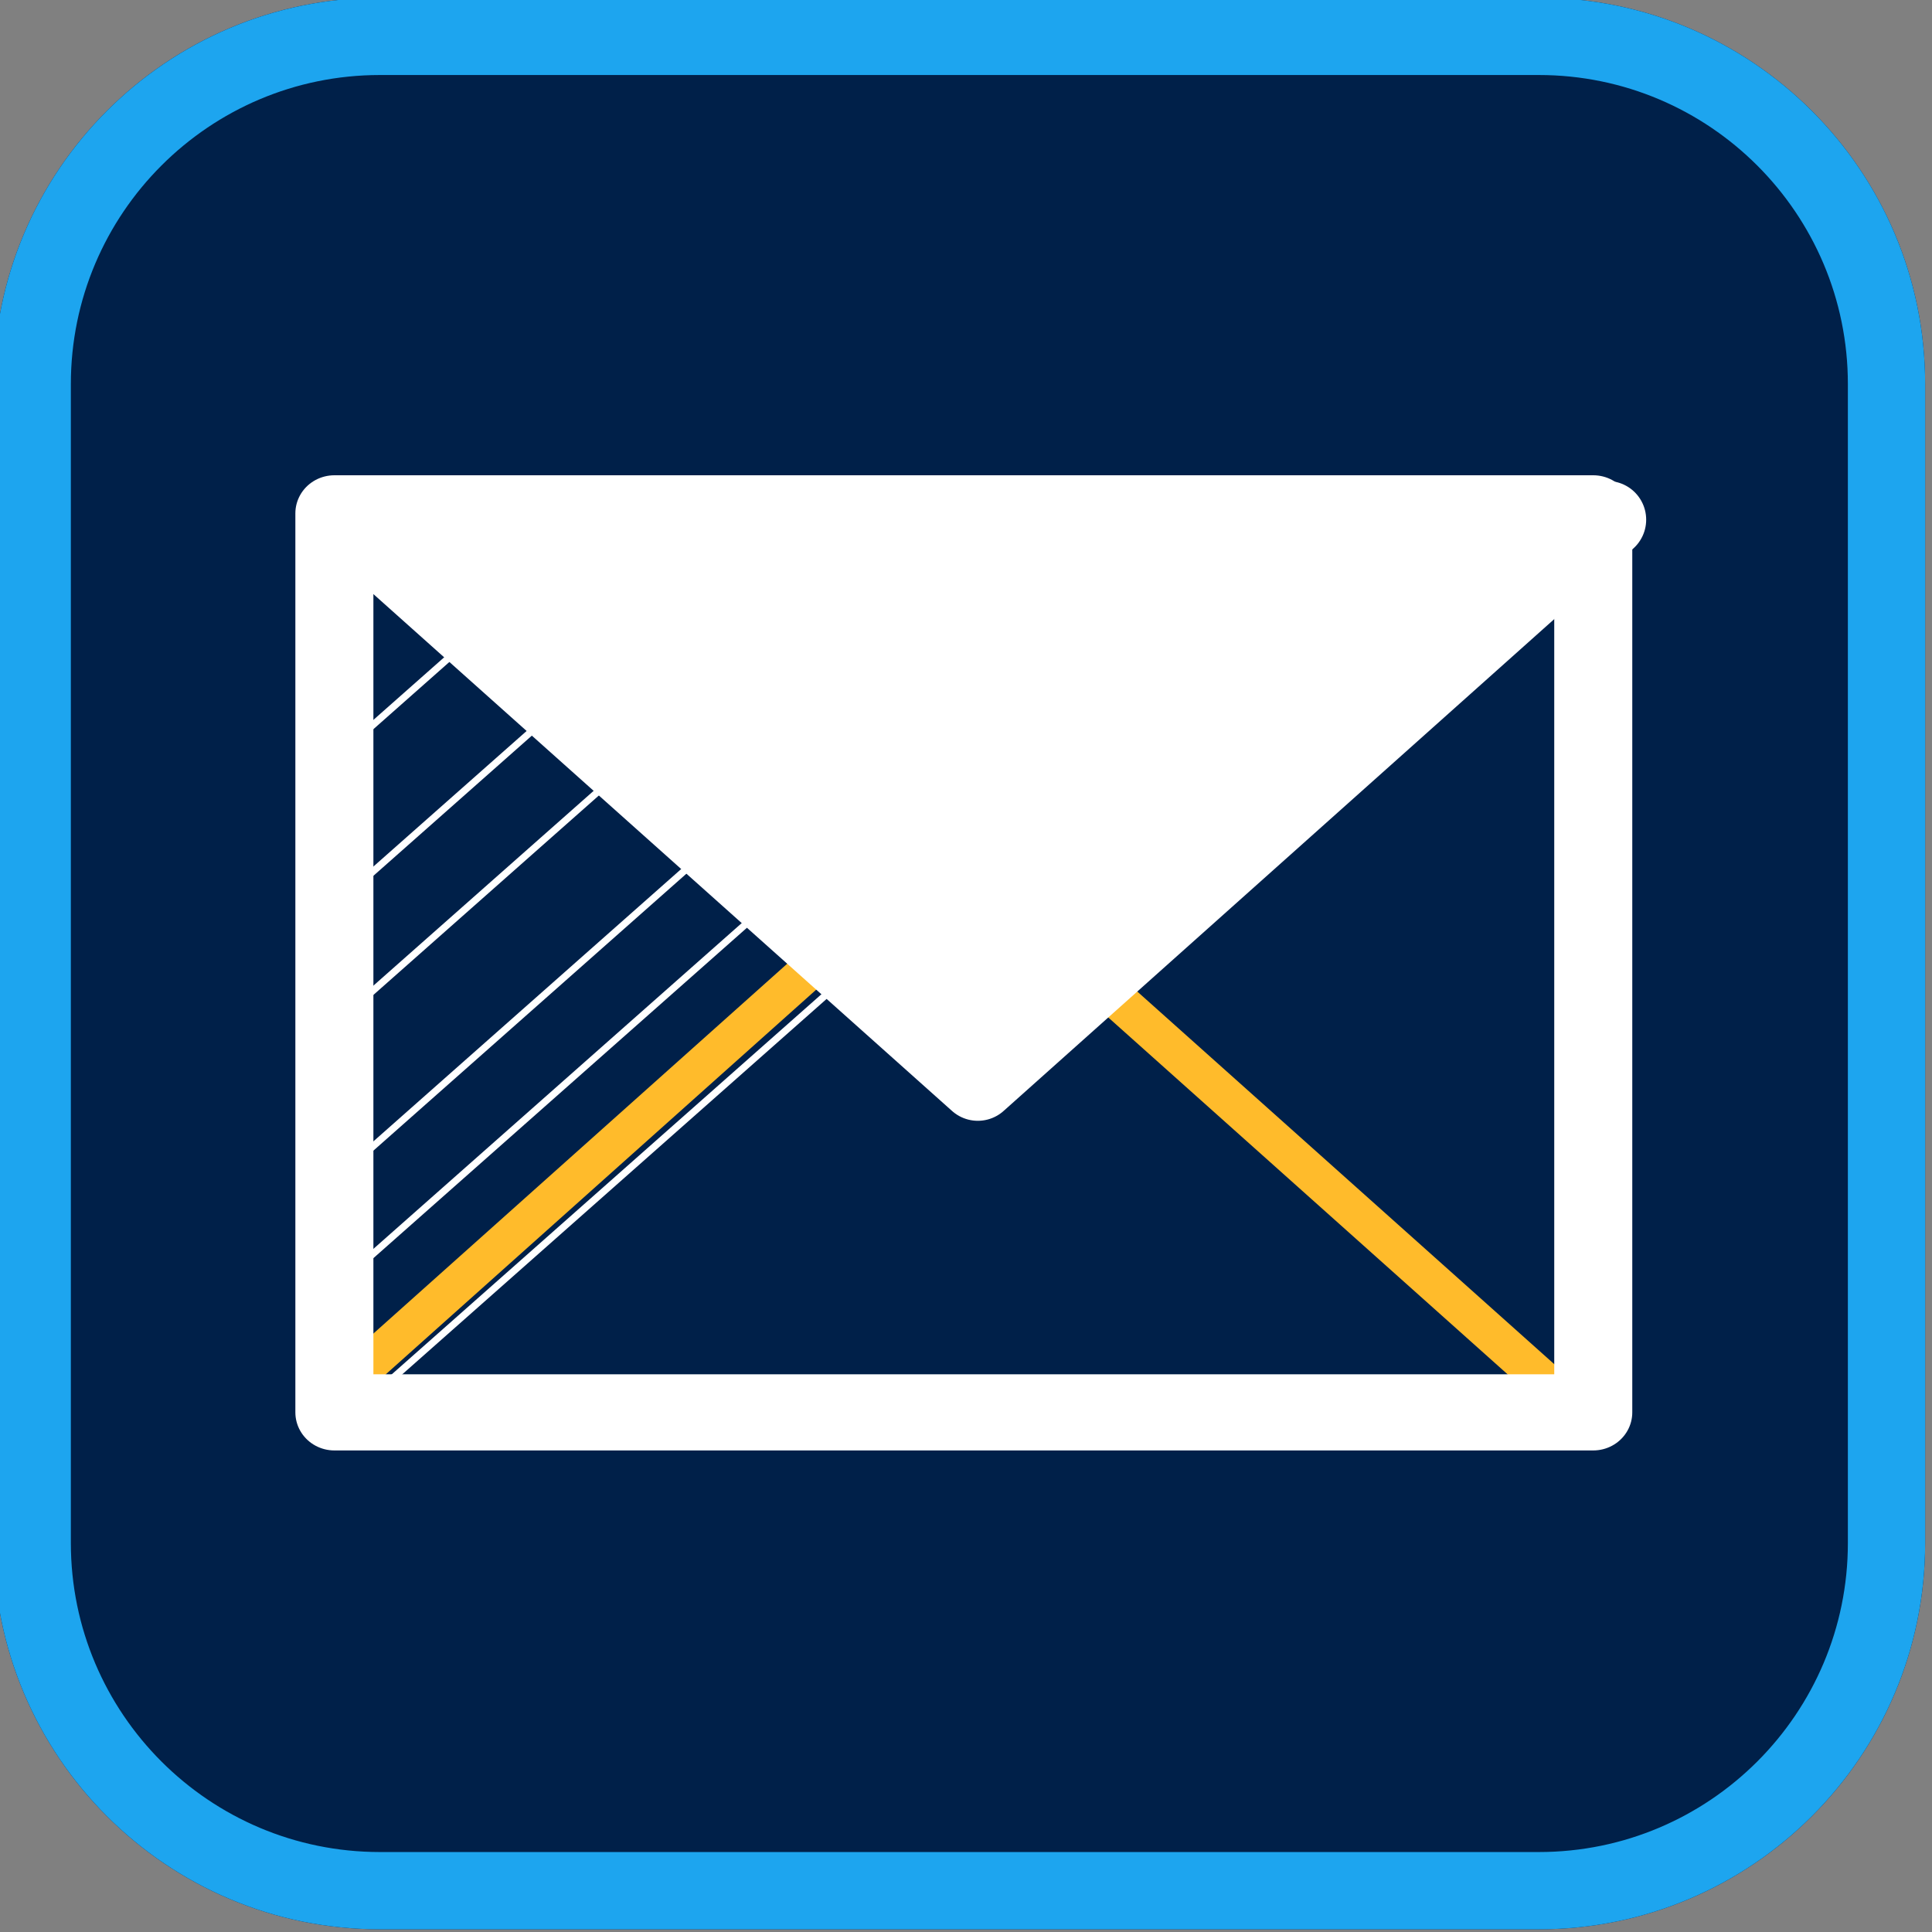 <?xml version="1.0" encoding="UTF-8" standalone="no"?>
<svg xmlns="http://www.w3.org/2000/svg" xmlns:xlink="http://www.w3.org/1999/xlink" xmlns:serif="http://www.serif.com/" width="100%" height="100%" viewBox="0 0 50 50" version="1.1" xml:space="preserve" style="fill-rule:evenodd;clip-rule:evenodd;stroke-linecap:round;stroke-miterlimit:8;">
    <rect x="0" y="0" width="50" height="50" fill="#808080" stroke="none"/>
    <g transform="matrix(1,0,0,1,-315,-678)">
        <g transform="matrix(1,0,0,1,1956.99,30.988)">
            <g id="contact" transform="matrix(1,0,0,1,-507.536,388.049)">
                <g transform="matrix(0.859,0,0,0.859,-1848.23,8.288)">
                    <path d="M888.939,303.393L888.939,338.309C888.939,344.733 883.724,349.948 877.3,349.948L842.384,349.948C835.961,349.948 830.746,344.733 830.746,338.309L830.746,303.393C830.746,296.969 835.961,291.754 842.384,291.754L877.3,291.754C883.724,291.754 888.939,296.969 888.939,303.393Z" style="fill:rgb(0,32,73);"></path>
                    <path d="M888.939,303.393L888.939,338.309C888.939,344.733 883.724,349.948 877.3,349.948L842.384,349.948C835.961,349.948 830.746,344.733 830.746,338.309L830.746,303.393C830.746,296.969 835.961,291.754 842.384,291.754L877.3,291.754C883.724,291.754 888.939,296.969 888.939,303.393ZM886.611,303.393C886.611,298.254 882.439,294.082 877.3,294.082L842.384,294.082C837.245,294.082 833.073,298.254 833.073,303.393L833.073,338.309C833.073,343.448 837.245,347.62 842.384,347.62L877.3,347.62C882.439,347.62 886.611,343.448 886.611,338.309L886.611,303.393Z" style="fill:rgb(29,165,239);"></path>
                </g>
                <g transform="matrix(1,0,0,1,0,-3.895)">
                    <g transform="matrix(1.188,0,0,1.159,-2116.54,-4.562)">
                        <rect x="833.956" y="242.196" width="27.424" height="20.075" style="fill:none;"></rect>
                        <clipPath id="_clip1">
                            <rect x="833.956" y="242.196" width="27.424" height="20.075"></rect>
                        </clipPath>
                        <g clip-path="url(#_clip1)">
                            <g transform="matrix(-0.831,0.136,0.133,0.852,-79.17,-2.48)">
                                <g transform="matrix(2.342,0.852,0.852,1.541,-3563.11,-1090.46)">
                                    <path d="M874.107,507.116L899.654,523.336" style="fill:none;stroke:white;stroke-width:0.18px;"></path>
                                </g>
                                <g transform="matrix(2.301,0.826,0.826,1.524,-3512.37,-1061.27)">
                                    <path d="M874.107,507.116L899.654,523.336" style="fill:none;stroke:white;stroke-width:0.18px;"></path>
                                </g>
                                <g transform="matrix(2.327,0.843,0.843,1.535,-3544.05,-1084.4)">
                                    <path d="M874.107,507.116L899.654,523.336" style="fill:none;stroke:white;stroke-width:0.18px;"></path>
                                </g>
                                <g transform="matrix(2.301,0.826,0.826,1.524,-3511.75,-1066.92)">
                                    <path d="M874.107,507.116L899.654,523.336" style="fill:none;stroke:white;stroke-width:0.18px;"></path>
                                </g>
                                <g transform="matrix(2.26,0.8,0.8,1.508,-3460.41,-1037.35)">
                                    <path d="M874.107,507.116L899.654,523.336" style="fill:none;stroke:white;stroke-width:0.18px;"></path>
                                </g>
                                <g transform="matrix(2.303,0.827,0.827,1.525,-3510.08,-1071.91)">
                                    <path d="M874.107,507.116L899.654,523.336" style="fill:none;stroke:white;stroke-width:0.18px;"></path>
                                </g>
                            </g>
                            <g transform="matrix(0.979,0,0,-1.004,17.557,505.285)">
                                <path d="M833.536,242.112L847.536,254.617L861.536,242.112" style="fill:none;stroke:rgb(255,187,43);stroke-width:0.86px;stroke-linejoin:round;stroke-miterlimit:7;"></path>
                            </g>
                        </g>
                        <rect x="833.956" y="242.196" width="27.424" height="20.075" style="fill:none;stroke:white;stroke-width:1.7px;stroke-linejoin:round;stroke-miterlimit:7;"></rect>
                    </g>
                    <g transform="matrix(1.164,0,0,1.164,-2095.68,-5.511)">
                        <path d="M861.536,242.112L833.536,242.112L847.536,254.617L861.536,242.112Z" style="fill:white;stroke:white;stroke-width:1.72px;stroke-linejoin:round;stroke-miterlimit:7;"></path>
                    </g>
                </g>
            </g>
        </g>
    </g>
</svg>
